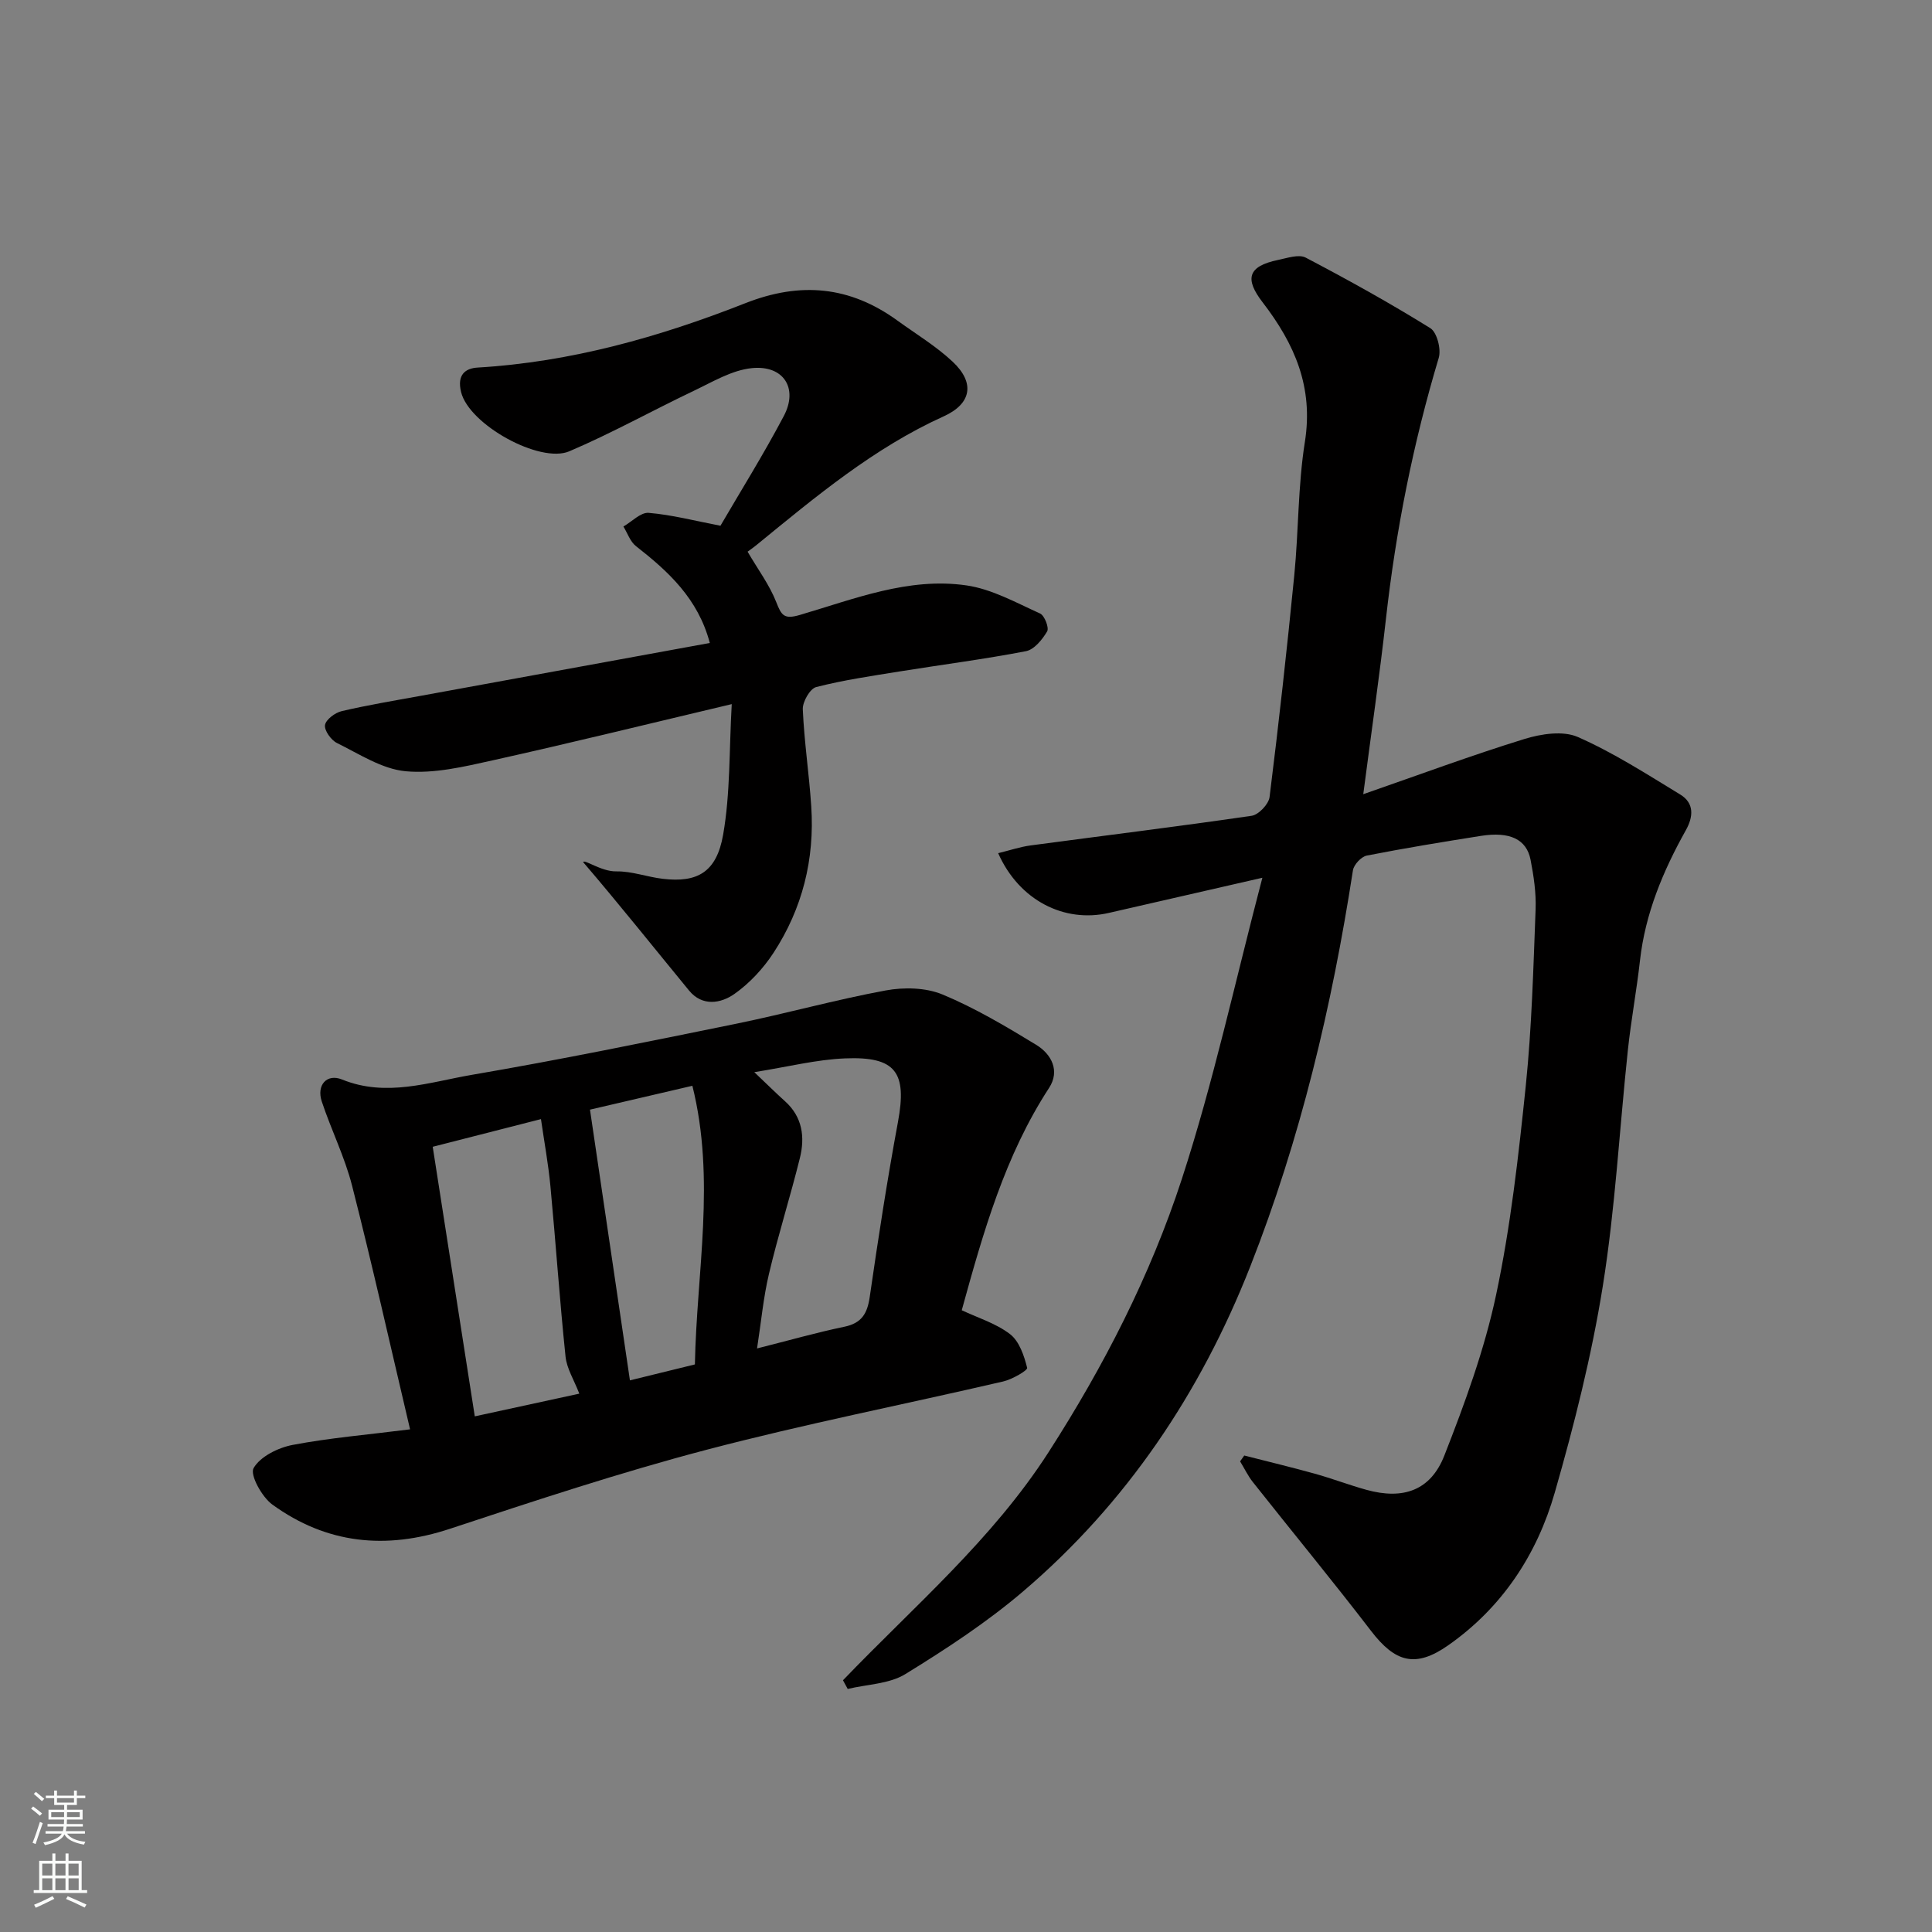 <svg enable-background="new 0 0 400 400" viewBox="0 0 400 400" xmlns="http://www.w3.org/2000/svg"><rect x="0" y="0" width="400" height="400" fill="#808080" stroke="none"/><g fill="#010000"><path d="m174.53 347.88c14.69-15.3 30.93-29.12 42.57-47.23 11.46-17.83 21.06-36.55 27.58-56.53 6.53-20.02 10.99-40.72 16.68-62.39-11.73 2.69-21.76 4.98-31.79 7.28-9.22 2.12-18.58-2.59-22.91-12.37 2.39-.58 4.55-1.32 6.77-1.61 15.24-2.04 30.5-3.91 45.71-6.13 1.44-.21 3.53-2.41 3.71-3.88 1.91-15.29 3.61-30.61 5.12-45.95.9-9.18.75-18.49 2.19-27.57 1.8-11.32-2.09-20.26-8.75-28.91-3.7-4.81-3.16-7.46 3.24-8.78 1.88-.39 4.26-1.22 5.69-.47 8.75 4.59 17.4 9.39 25.79 14.6 1.38.86 2.28 4.35 1.75 6.14-5.31 17.71-8.89 35.72-10.94 54.09-1.33 11.85-3.05 23.65-4.69 36.26 11.6-4.03 22.39-8.04 33.37-11.43 3.46-1.07 7.99-1.76 11.06-.41 7.38 3.25 14.27 7.69 21.2 11.91 2.94 1.79 2.71 4.62 1.15 7.4-4.72 8.44-8.4 17.23-9.49 26.97-.69 6.18-1.84 12.3-2.5 18.48-1.74 16.32-2.61 32.76-5.2 48.94-2.31 14.41-5.91 28.68-9.94 42.73-3.68 12.84-10.91 23.81-22.06 31.62-6.78 4.75-10.98 3.54-15.98-2.98-7.98-10.4-16.33-20.52-24.46-30.8-1.04-1.31-1.77-2.86-2.65-4.3.29-.4.57-.81.86-1.21 4.88 1.25 9.78 2.42 14.63 3.77 3.6 1 7.1 2.35 10.69 3.34 7.55 2.08 13.25.17 16.1-7.09 4.26-10.86 8.32-21.96 10.73-33.32 3.01-14.2 4.63-28.73 6.13-43.19 1.25-12.14 1.57-24.38 2.04-36.59.13-3.4-.39-6.89-1.04-10.25-.83-4.28-4.32-5.9-10.28-4.96-7.9 1.25-15.79 2.54-23.64 4.08-1.14.23-2.68 1.88-2.86 3.06-4.34 28.08-10.86 55.62-21.28 82.07-10.27 26.08-25.57 48.93-46.99 67.2-7.54 6.43-15.95 11.94-24.41 17.14-3.34 2.05-7.91 2.1-11.92 3.07-.33-.61-.66-1.2-.98-1.8z"/><path d="m84.9 295.93c-4.14-17.57-7.83-34.08-12.01-50.46-1.52-5.95-4.33-11.56-6.27-17.42-1.13-3.4 1.05-5.83 4.2-4.55 9.16 3.72 18.04.55 26.84-.96 18.31-3.13 36.52-6.87 54.73-10.58 10.37-2.12 20.59-4.98 30.99-6.9 3.78-.7 8.29-.6 11.76.84 6.74 2.8 13.12 6.6 19.38 10.41 3.17 1.93 4.99 5.38 2.68 8.93-9.13 14.01-13.61 29.81-18.08 46.03 3.28 1.55 7.07 2.7 10 4.95 1.91 1.47 2.92 4.47 3.54 6.98.13.52-3.1 2.39-4.97 2.82-20.45 4.75-41.08 8.8-61.37 14.13-17.92 4.71-35.56 10.55-53.17 16.37-13.26 4.39-25.53 3.13-36.77-5.02-2.16-1.57-4.67-6.15-3.88-7.54 1.38-2.4 5.06-4.22 8.06-4.8 7.66-1.46 15.48-2.11 24.34-3.23zm4.69-58.5c2.94 18.86 5.8 37.18 8.71 55.81 7.54-1.64 14.58-3.17 21.64-4.7-1.09-2.83-2.59-5.18-2.85-7.66-1.22-11.74-2.02-23.53-3.13-35.28-.43-4.58-1.27-9.12-1.96-13.9-7.91 2.02-14.8 3.79-22.41 5.73zm66.58-15.45c2.78 2.64 4.53 4.38 6.37 6.03 3.61 3.25 4.14 7.42 3.07 11.74-1.99 8.03-4.5 15.93-6.4 23.97-1.17 4.92-1.62 10-2.47 15.46 6.75-1.7 12.37-3.31 18.07-4.49 3.6-.75 4.76-2.73 5.26-6.18 1.75-12.1 3.61-24.19 5.84-36.2 1.91-10.28-.4-13.63-10.99-13.18-5.86.24-11.67 1.72-18.75 2.85zm-12.82 2.82c-7.72 1.8-15.07 3.51-21.2 4.94 2.85 19.31 5.55 37.64 8.27 56.05 4.04-.99 8.72-2.13 13.45-3.3.36-19.21 4.33-38.23-.52-57.69z"/><path d="m154.78 114.22c2.15 3.69 4.55 6.89 5.95 10.48 1.07 2.74 1.63 3.56 4.83 2.63 11.28-3.3 22.52-7.87 34.53-6.13 5.27.76 10.28 3.58 15.25 5.82.92.42 1.9 2.96 1.46 3.7-.99 1.69-2.68 3.77-4.39 4.1-8.65 1.67-17.41 2.79-26.12 4.19-5.8.94-11.63 1.78-17.31 3.24-1.28.33-2.84 3.06-2.77 4.61.29 6.71 1.31 13.38 1.75 20.09.73 10.93-1.83 21.16-7.81 30.32-2.12 3.24-4.94 6.29-8.09 8.51-2.81 1.98-6.65 2.65-9.4-.7-7.29-8.87-14.44-17.85-21.92-26.58.22-.68 3.72 1.96 6.85 1.91 3.2-.06 6.4 1.16 9.64 1.54 7.09.83 11.12-1.29 12.49-9.15 1.5-8.56 1.23-17.42 1.78-27.02-17.11 4.05-33.29 8.04-49.54 11.65-5.9 1.31-12.08 2.79-17.96 2.25-4.9-.45-9.61-3.57-14.24-5.85-1.22-.6-2.65-2.61-2.47-3.72.19-1.15 2.09-2.56 3.47-2.88 5.39-1.26 10.86-2.17 16.31-3.16 19.88-3.64 39.77-7.27 59.89-10.95-2.44-9.2-8.58-14.8-15.29-20.05-1.2-.93-1.75-2.69-2.6-4.06 1.74-1 3.57-2.96 5.22-2.83 4.79.4 9.51 1.64 14.87 2.67 4.03-6.92 8.87-14.67 13.12-22.72 3.04-5.75-.06-10.59-6.64-9.91-4.12.42-8.1 2.84-11.99 4.69-8.63 4.11-17.01 8.79-25.79 12.53-6.07 2.58-20.75-5.51-22.4-12.28-.88-3.6.9-4.91 3.44-5.06 19.28-1.14 37.62-6.32 55.42-13.33 11.43-4.5 21.67-3.52 31.48 3.6 3.84 2.78 7.96 5.27 11.4 8.48 4.73 4.41 3.94 8.74-1.8 11.34-14.48 6.55-26.5 16.63-38.64 26.54-.76.63-1.57 1.18-1.98 1.49z"/></g><path d="m6.44 374.46.42-.45c.65.47 1.27.95 1.85 1.44l-.45.49c-.65-.56-1.25-1.06-1.82-1.48m.93 7.33-.63-.26c.55-1.36 1.05-2.8 1.52-4.33.19.1.38.19.59.27-.46 1.29-.95 2.73-1.48 4.32m-.38-10.38.44-.42c.43.34 1.01.82 1.74 1.44l-.49.49c-.53-.51-1.09-1.01-1.69-1.51m2.5.35h1.72v-1.04h.59v1.04h3.52v-1.04h.59v1.04h1.75v.53h-1.75v1.42h-2.03v.97h3.22v2.03h-3.24c0 .35-.01.66-.03.93h3.32v.53h-3.37c-.03.27-.08.58-.15.94h3.96v.53h-3.71c.67.92 1.93 1.48 3.79 1.68-.13.24-.23.44-.29.59-2.13-.38-3.48-1.08-4.04-2.12-.43.97-1.77 1.72-4.03 2.23-.09-.19-.2-.37-.33-.55 2.1-.42 3.37-1.03 3.81-1.83h-3.36v-.53h3.58c.08-.29.13-.61.16-.94h-3.33v-.53h3.39c.02-.27.04-.58.04-.93h-3.23v-2.03h3.25v-.97h-2.07v-1.42h-1.73zm1.12 3.44v1h2.65c.01-.3.02-.44.01-.4v-.25-.35zm1.19-2h3.52v-.91h-3.52zm4.71 2h-2.63v.59c0 .15-.01.28-.01.4h2.64z" fill="#fafbfa"/><path d="m13.56 383.74h.63v1.52h2.72v6.07h1.13v.6h-11.06v-.6h1.13v-6.07h2.73v-1.52h.63v1.52h2.1v-1.52zm-2.69 8.83.38.56c-1.24.63-2.53 1.25-3.85 1.85-.1-.21-.21-.42-.34-.63 1.36-.55 2.63-1.15 3.81-1.78m-2.13-4.27h2.1v-2.45h-2.1zm0 3.04h2.1v-2.46h-2.1zm2.72-3.04h2.1v-2.45h-2.1zm0 3.04h2.1v-2.46h-2.1zm6.07 3.6c-1.41-.71-2.7-1.3-3.86-1.78l.35-.56c1.45.62 2.75 1.19 3.88 1.72zm-1.25-9.09h-2.1v2.45h2.1zm-2.09 5.49h2.1v-2.46h-2.1z" fill="#fafbfa"/></svg>